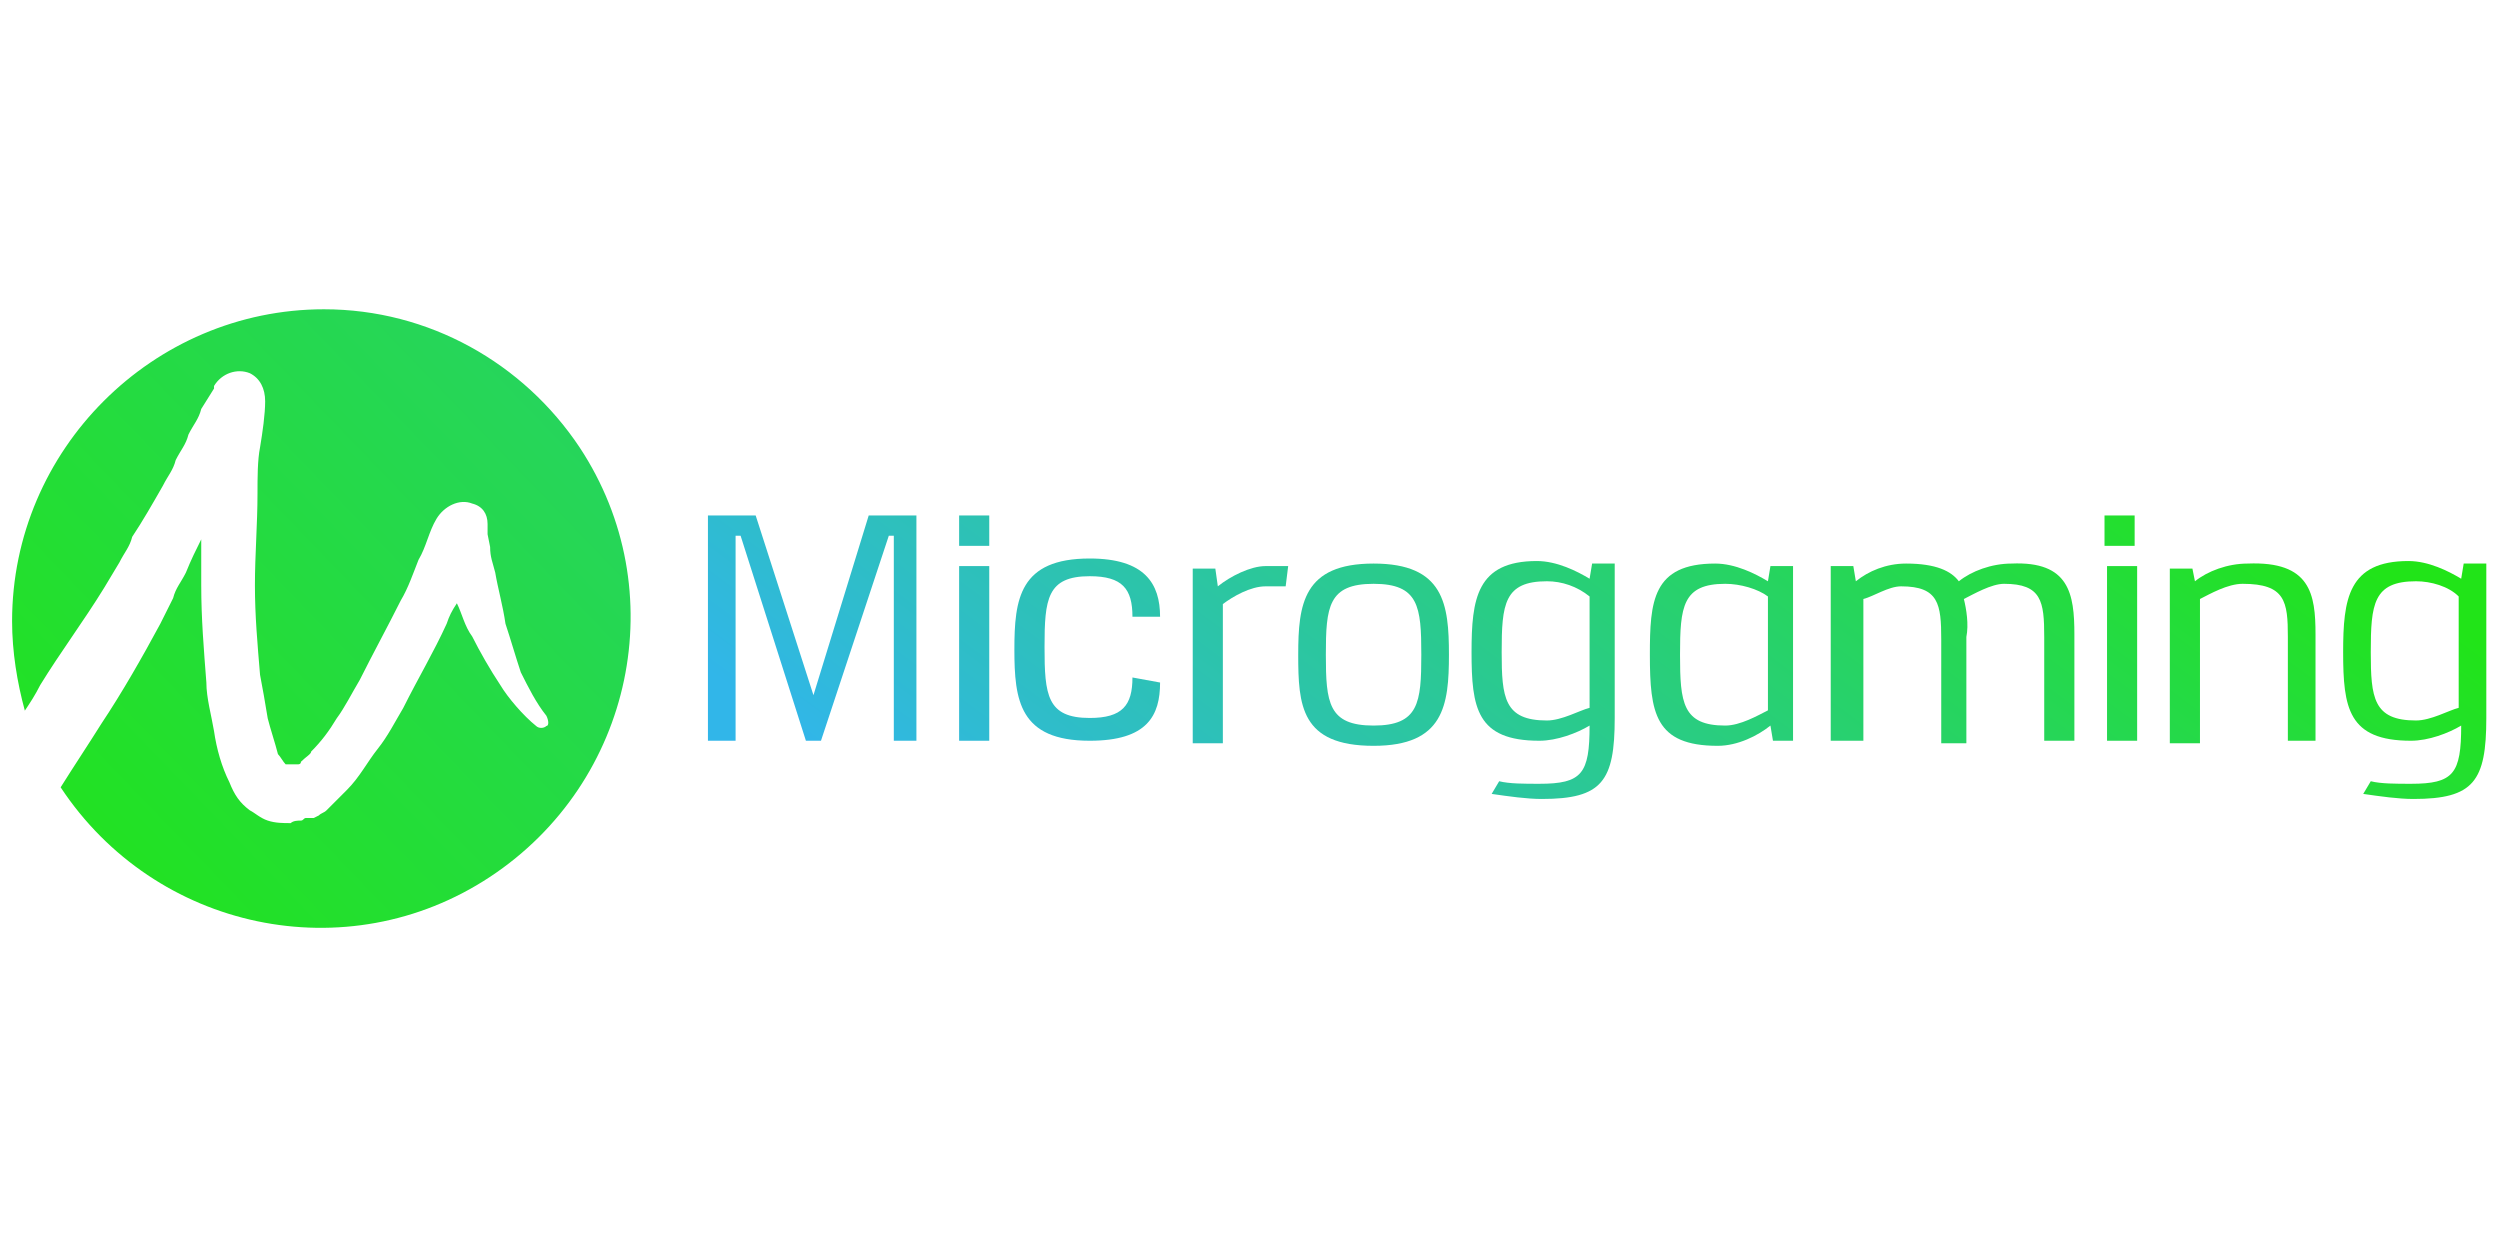 <svg width="97" height="48" viewBox="0 0 97 48" fill="none" xmlns="http://www.w3.org/2000/svg">
<path d="M12.569 12C5.924 12 0.469 17.455 0.469 24.101C0.469 25.291 0.667 26.482 0.964 27.573C1.163 27.275 1.361 26.977 1.56 26.581C2.353 25.291 3.246 24.101 4.039 22.811L4.634 21.82C4.833 21.423 5.031 21.224 5.13 20.828C5.527 20.233 5.924 19.538 6.321 18.844C6.519 18.447 6.717 18.249 6.817 17.852C7.015 17.455 7.213 17.257 7.312 16.86C7.511 16.463 7.709 16.265 7.808 15.868L8.304 15.075V14.976C8.602 14.48 9.197 14.281 9.693 14.48C10.09 14.678 10.288 15.075 10.288 15.571C10.288 16.067 10.189 16.761 10.09 17.356C9.991 17.852 9.991 18.546 9.991 19.142C9.991 20.332 9.891 21.522 9.891 22.712C9.891 23.903 9.991 24.994 10.09 26.184C10.189 26.68 10.288 27.275 10.387 27.87C10.486 28.267 10.685 28.862 10.784 29.259C10.883 29.358 10.982 29.556 11.082 29.655C11.181 29.655 11.082 29.655 11.181 29.655H11.578C11.578 29.655 11.677 29.655 11.677 29.556C11.875 29.358 12.073 29.259 12.073 29.16C12.47 28.763 12.768 28.366 13.065 27.87C13.363 27.473 13.661 26.878 13.958 26.382C14.454 25.39 15.049 24.299 15.545 23.307C15.843 22.811 16.041 22.216 16.239 21.72C16.537 21.224 16.636 20.629 16.934 20.133C17.231 19.637 17.826 19.34 18.322 19.538C18.719 19.637 18.918 19.935 18.918 20.332C18.918 20.431 18.918 20.629 18.918 20.729L19.017 21.224C19.017 21.621 19.116 21.82 19.215 22.216C19.314 22.811 19.513 23.506 19.612 24.2C19.81 24.795 20.009 25.49 20.207 26.085C20.505 26.68 20.802 27.275 21.199 27.771C21.298 27.969 21.298 28.168 21.199 28.168C21.1 28.267 20.901 28.267 20.802 28.168C20.306 27.771 19.711 27.077 19.413 26.581C19.017 25.985 18.62 25.291 18.322 24.696C18.025 24.299 17.926 23.803 17.727 23.407C17.529 23.704 17.43 23.903 17.331 24.2C16.835 25.291 16.239 26.283 15.644 27.473C15.347 27.969 15.049 28.564 14.652 29.06C14.256 29.556 13.958 30.151 13.462 30.647C13.165 30.945 12.966 31.143 12.669 31.441C12.569 31.54 12.47 31.54 12.371 31.639L12.173 31.738H11.875C11.776 31.738 11.776 31.838 11.677 31.838C11.578 31.838 11.379 31.838 11.28 31.937C10.982 31.937 10.685 31.937 10.387 31.838C10.09 31.738 9.891 31.54 9.693 31.441C9.296 31.143 9.098 30.846 8.9 30.35C8.602 29.755 8.404 29.06 8.304 28.366C8.205 27.771 8.007 27.077 8.007 26.482C7.908 25.192 7.808 24.002 7.808 22.712C7.808 22.216 7.808 21.522 7.808 20.927C7.61 21.324 7.412 21.72 7.213 22.216C7.015 22.613 6.817 22.811 6.717 23.208L6.221 24.2C5.527 25.49 4.734 26.878 3.94 28.069C3.444 28.862 2.849 29.755 2.353 30.548C6.023 36.103 13.462 37.69 19.017 34.02C24.571 30.35 26.158 22.911 22.488 17.356C20.306 14.083 16.636 12 12.569 12Z" fill="url(#paint0_linear_9001_20419)"/>
<path d="M34.68 28.741V20.786H34.486L31.854 28.741H31.269L28.735 20.786H28.541V28.741H27.468V20H29.32L31.562 26.973L33.706 20H35.557V28.741H34.68Z" fill="url(#paint1_linear_9001_20419)"/>
<path d="M37.214 21.179V20H38.383V21.179H37.214ZM37.214 28.741V21.964H38.383V28.741H37.214Z" fill="url(#paint2_linear_9001_20419)"/>
<path d="M45.011 26.482C45.011 27.759 44.524 28.741 42.282 28.741C39.553 28.741 39.358 27.17 39.358 25.205C39.358 23.241 39.553 21.67 42.282 21.67C44.426 21.67 45.011 22.652 45.011 23.929H43.939C43.939 22.848 43.549 22.357 42.282 22.357C40.625 22.357 40.528 23.241 40.528 25.107C40.528 26.973 40.625 27.857 42.282 27.857C43.549 27.857 43.939 27.366 43.939 26.286L45.011 26.482Z" fill="url(#paint3_linear_9001_20419)"/>
<path d="M47.252 22.75C47.74 22.357 48.519 21.964 49.104 21.964C49.202 21.964 49.397 21.964 49.494 21.964C49.689 21.964 49.884 21.964 49.981 21.964L49.884 22.75C49.689 22.75 49.494 22.75 49.494 22.75C49.494 22.75 49.202 22.75 49.104 22.75C48.519 22.75 47.837 23.143 47.447 23.438V28.839H46.278V22.062H47.155L47.252 22.75Z" fill="url(#paint4_linear_9001_20419)"/>
<path d="M56.219 25.402C56.219 27.366 56.024 28.938 53.295 28.938C50.469 28.938 50.371 27.366 50.371 25.402C50.371 23.438 50.566 21.866 53.295 21.866C56.024 21.866 56.219 23.438 56.219 25.402ZM51.443 25.402C51.443 27.268 51.541 28.152 53.295 28.152C55.049 28.152 55.147 27.268 55.147 25.402C55.147 23.536 55.049 22.652 53.295 22.652C51.541 22.652 51.443 23.536 51.443 25.402Z" fill="url(#paint5_linear_9001_20419)"/>
<path d="M58.168 30.312C58.558 30.411 59.142 30.411 59.727 30.411C61.384 30.411 61.676 30.018 61.676 28.152C61.189 28.446 60.409 28.741 59.727 28.741C57.291 28.741 57.096 27.464 57.096 25.304C57.096 23.241 57.291 21.768 59.63 21.768C60.409 21.768 61.189 22.161 61.676 22.455L61.774 21.866H62.651V27.857C62.651 30.312 62.164 31 59.825 31C59.24 31 58.558 30.902 57.876 30.804L58.168 30.312ZM61.676 23.143C61.189 22.75 60.604 22.553 60.02 22.553C58.363 22.553 58.265 23.438 58.265 25.304C58.265 27.071 58.363 27.955 60.02 27.955C60.604 27.955 61.286 27.562 61.676 27.464V23.143Z" fill="url(#paint6_linear_9001_20419)"/>
<path d="M68.791 28.741L68.693 28.152C68.206 28.545 67.426 28.938 66.647 28.938C64.21 28.938 64.015 27.661 64.015 25.402C64.015 23.339 64.113 21.866 66.549 21.866C67.329 21.866 68.109 22.259 68.596 22.554L68.693 21.964H69.57V28.741H68.791ZM68.596 23.143C68.206 22.848 67.524 22.652 66.939 22.652C65.282 22.652 65.185 23.536 65.185 25.402C65.185 27.268 65.282 28.152 66.939 28.152C67.524 28.152 68.206 27.759 68.596 27.562V23.143Z" fill="url(#paint7_linear_9001_20419)"/>
<path d="M72.007 22.554C72.494 22.161 73.176 21.866 73.956 21.866C75.125 21.866 75.71 22.161 76.003 22.554C76.49 22.161 77.269 21.866 78.049 21.866C80.291 21.768 80.486 23.045 80.486 24.616V28.741H79.316V24.714C79.316 23.339 79.219 22.652 77.757 22.652C77.269 22.652 76.587 23.045 76.198 23.241C76.295 23.634 76.392 24.223 76.295 24.714V28.839H75.32V24.812C75.32 23.438 75.223 22.75 73.761 22.75C73.274 22.75 72.689 23.143 72.299 23.241V28.741H71.032V21.964H71.909L72.007 22.554Z" fill="url(#paint8_linear_9001_20419)"/>
<path d="M81.655 21.179V20H82.824V21.179H81.655ZM81.753 28.741V21.964H82.921V28.741H81.753Z" fill="url(#paint9_linear_9001_20419)"/>
<path d="M85.164 22.554C85.651 22.161 86.43 21.866 87.21 21.866C89.647 21.768 89.842 23.045 89.842 24.616V28.741H88.769V24.714C88.769 23.339 88.672 22.652 87.015 22.652C86.43 22.652 85.748 23.045 85.359 23.241V28.839H84.189V22.062H85.066L85.164 22.554Z" fill="url(#paint10_linear_9001_20419)"/>
<path d="M91.986 30.312C92.375 30.411 92.96 30.411 93.545 30.411C95.202 30.411 95.494 30.018 95.494 28.152C95.007 28.446 94.227 28.741 93.545 28.741C91.109 28.741 90.914 27.464 90.914 25.304C90.914 23.241 91.109 21.768 93.448 21.768C94.227 21.768 95.007 22.161 95.494 22.455L95.591 21.866H96.469V27.857C96.469 30.312 95.981 31 93.642 31C93.058 31 92.375 30.902 91.693 30.804L91.986 30.312ZM95.397 23.143C95.007 22.75 94.325 22.553 93.74 22.553C92.083 22.553 91.986 23.438 91.986 25.304C91.986 27.071 92.083 27.955 93.74 27.955C94.325 27.955 95.007 27.562 95.397 27.464V23.143Z" fill="url(#paint11_linear_9001_20419)"/>
<defs>
<linearGradient id="paint0_linear_9001_20419" x1="-7.431" y1="27.311" x2="206.168" y2="-178.521" gradientUnits="userSpaceOnUse">
<stop stop-color="#21E418"/>
<stop offset="0.3" stop-color="#31B6E9"/>
<stop offset="0.976" stop-color="#21E418"/>
</linearGradient>
<linearGradient id="paint1_linear_9001_20419" x1="25.15" y1="24.32" x2="50.629" y2="-10.104" gradientUnits="userSpaceOnUse">
<stop stop-color="#31B6E9"/>
<stop offset="0.976" stop-color="#21E418"/>
</linearGradient>
<linearGradient id="paint2_linear_9001_20419" x1="25.15" y1="24.32" x2="50.629" y2="-10.104" gradientUnits="userSpaceOnUse">
<stop stop-color="#31B6E9"/>
<stop offset="0.976" stop-color="#21E418"/>
</linearGradient>
<linearGradient id="paint3_linear_9001_20419" x1="25.15" y1="24.32" x2="50.629" y2="-10.104" gradientUnits="userSpaceOnUse">
<stop stop-color="#31B6E9"/>
<stop offset="0.976" stop-color="#21E418"/>
</linearGradient>
<linearGradient id="paint4_linear_9001_20419" x1="25.15" y1="24.32" x2="50.629" y2="-10.104" gradientUnits="userSpaceOnUse">
<stop stop-color="#31B6E9"/>
<stop offset="0.976" stop-color="#21E418"/>
</linearGradient>
<linearGradient id="paint5_linear_9001_20419" x1="25.15" y1="24.32" x2="50.629" y2="-10.104" gradientUnits="userSpaceOnUse">
<stop stop-color="#31B6E9"/>
<stop offset="0.976" stop-color="#21E418"/>
</linearGradient>
<linearGradient id="paint6_linear_9001_20419" x1="25.15" y1="24.32" x2="50.629" y2="-10.104" gradientUnits="userSpaceOnUse">
<stop stop-color="#31B6E9"/>
<stop offset="0.976" stop-color="#21E418"/>
</linearGradient>
<linearGradient id="paint7_linear_9001_20419" x1="25.15" y1="24.32" x2="50.629" y2="-10.104" gradientUnits="userSpaceOnUse">
<stop stop-color="#31B6E9"/>
<stop offset="0.976" stop-color="#21E418"/>
</linearGradient>
<linearGradient id="paint8_linear_9001_20419" x1="25.15" y1="24.32" x2="50.629" y2="-10.104" gradientUnits="userSpaceOnUse">
<stop stop-color="#31B6E9"/>
<stop offset="0.976" stop-color="#21E418"/>
</linearGradient>
<linearGradient id="paint9_linear_9001_20419" x1="25.15" y1="24.32" x2="50.629" y2="-10.104" gradientUnits="userSpaceOnUse">
<stop stop-color="#31B6E9"/>
<stop offset="0.976" stop-color="#21E418"/>
</linearGradient>
<linearGradient id="paint10_linear_9001_20419" x1="25.15" y1="24.32" x2="50.629" y2="-10.104" gradientUnits="userSpaceOnUse">
<stop stop-color="#31B6E9"/>
<stop offset="0.976" stop-color="#21E418"/>
</linearGradient>
<linearGradient id="paint11_linear_9001_20419" x1="25.15" y1="24.32" x2="50.629" y2="-10.104" gradientUnits="userSpaceOnUse">
<stop stop-color="#31B6E9"/>
<stop offset="0.976" stop-color="#21E418"/>
</linearGradient>
</defs>
</svg>
